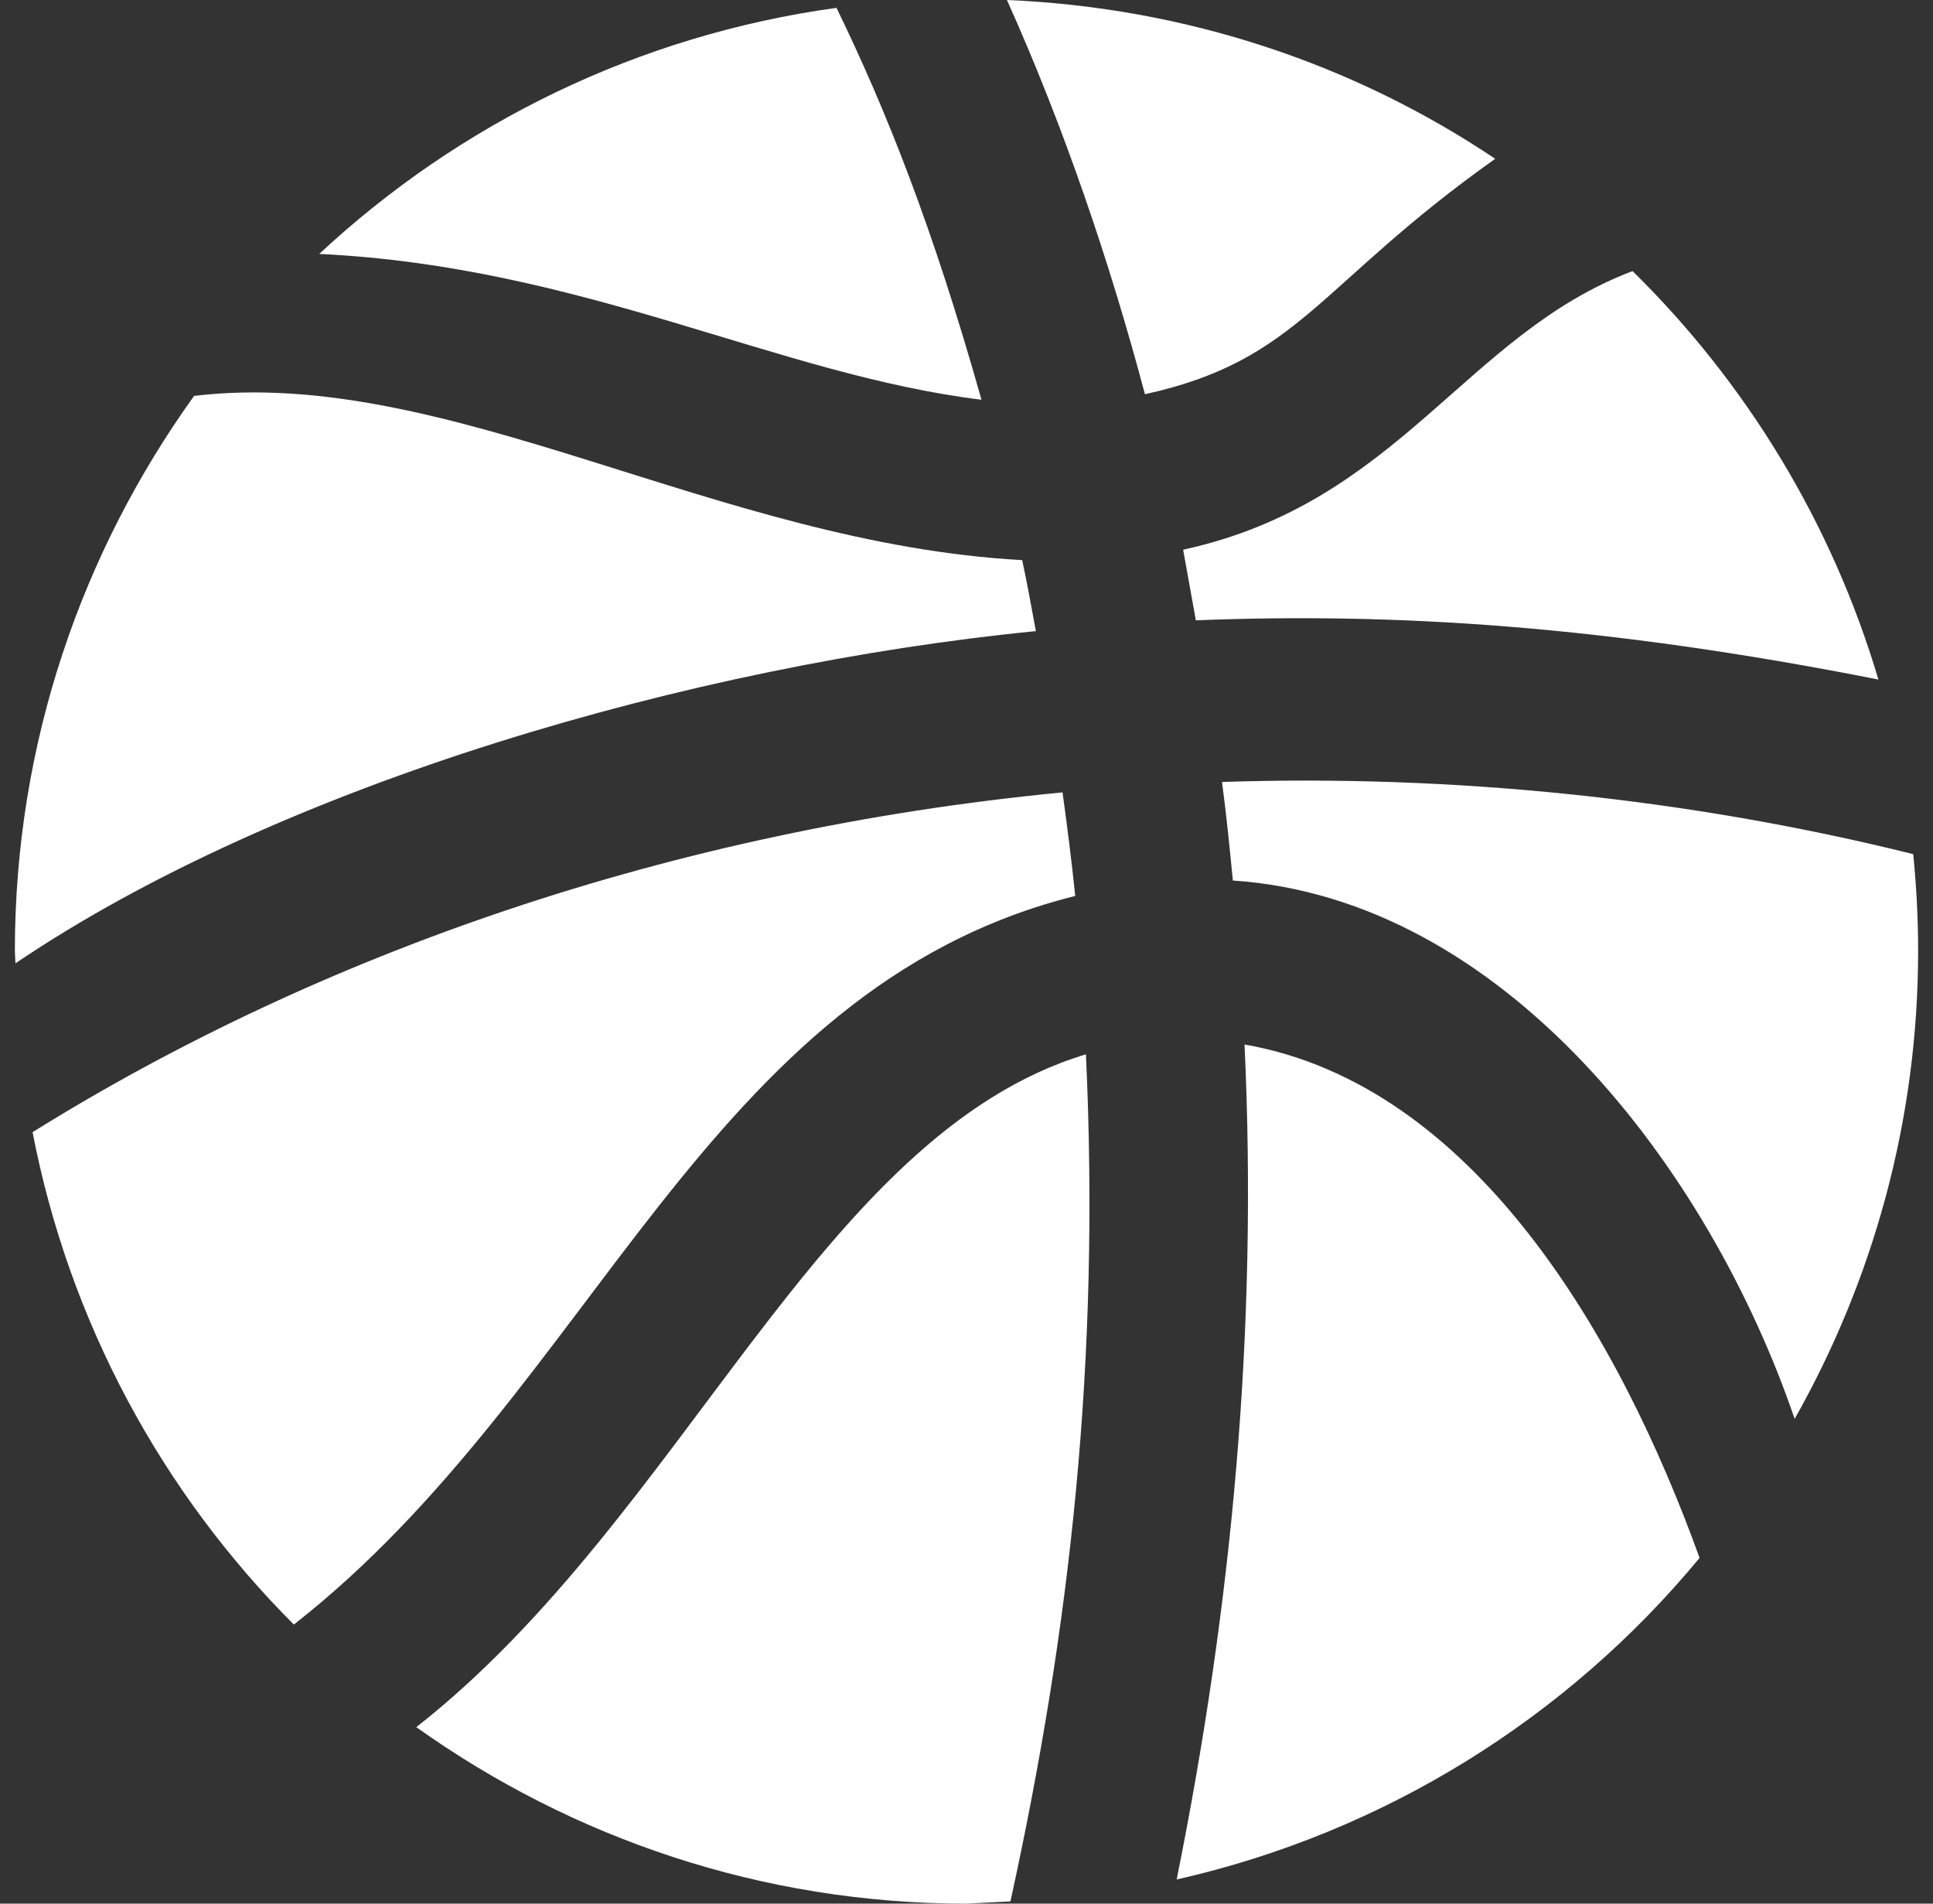 <svg width="65" height="64" viewBox="0 0 65 64" fill="none" xmlns="http://www.w3.org/2000/svg">
<rect x="0" y="0" width="65" height="64" fill="#333333" stroke="none"/>
<path fill-rule="evenodd" clip-rule="evenodd" d="M28.129 0.264C21.452 1.183 15.441 4.154 10.735 8.537C19.62 8.962 26.129 12.598 33.004 13.439C31.356 7.603 29.804 3.713 28.129 0.264ZM35.729 26.64C22.567 27.905 10.684 32.093 1.095 38.063C2.329 44.459 5.452 50.185 9.881 54.617C20.02 46.688 23.663 33.247 36.156 30.121C36.036 28.954 35.889 27.795 35.729 26.64ZM34.372 18.831C24.087 18.268 15.039 12.291 6.527 13.31C2.748 18.567 0.5 25 0.5 31.965L0.519 32.387C9.444 26.357 23.292 22.355 34.833 21.218C34.684 20.422 34.545 19.621 34.372 18.831ZM64.335 28.716C56.753 26.829 48.777 26.034 41.092 26.29C41.239 27.39 41.348 28.495 41.457 29.603C50.556 30.211 57.463 39.258 60.348 47.702C62.977 43.049 64.5 37.689 64.5 31.965C64.5 30.868 64.441 29.784 64.335 28.716ZM54.897 9.114C49.26 11.247 47.055 16.896 39.785 18.481L40.212 20.855C46.897 20.59 53.975 21.028 63.164 22.846C61.599 17.574 58.721 12.87 54.897 9.114ZM36.516 35.446C27.553 38.145 23.031 50.986 13.999 58.066C19.228 61.79 25.601 64 32.5 64L33.977 63.925C35.993 54.734 36.996 45.721 36.516 35.446ZM41.849 35.115C42.3 44.734 41.423 53.984 39.567 63.188C46.575 61.603 52.719 57.734 57.151 52.377C54.471 44.953 49.585 36.471 41.849 35.115ZM50.279 5.339C44.297 9.578 43.713 12.109 38.5 13.254C37.316 8.796 35.767 4.245 33.86 0C39.916 0.256 45.545 2.165 50.279 5.339Z" fill="white"/>
</svg>
